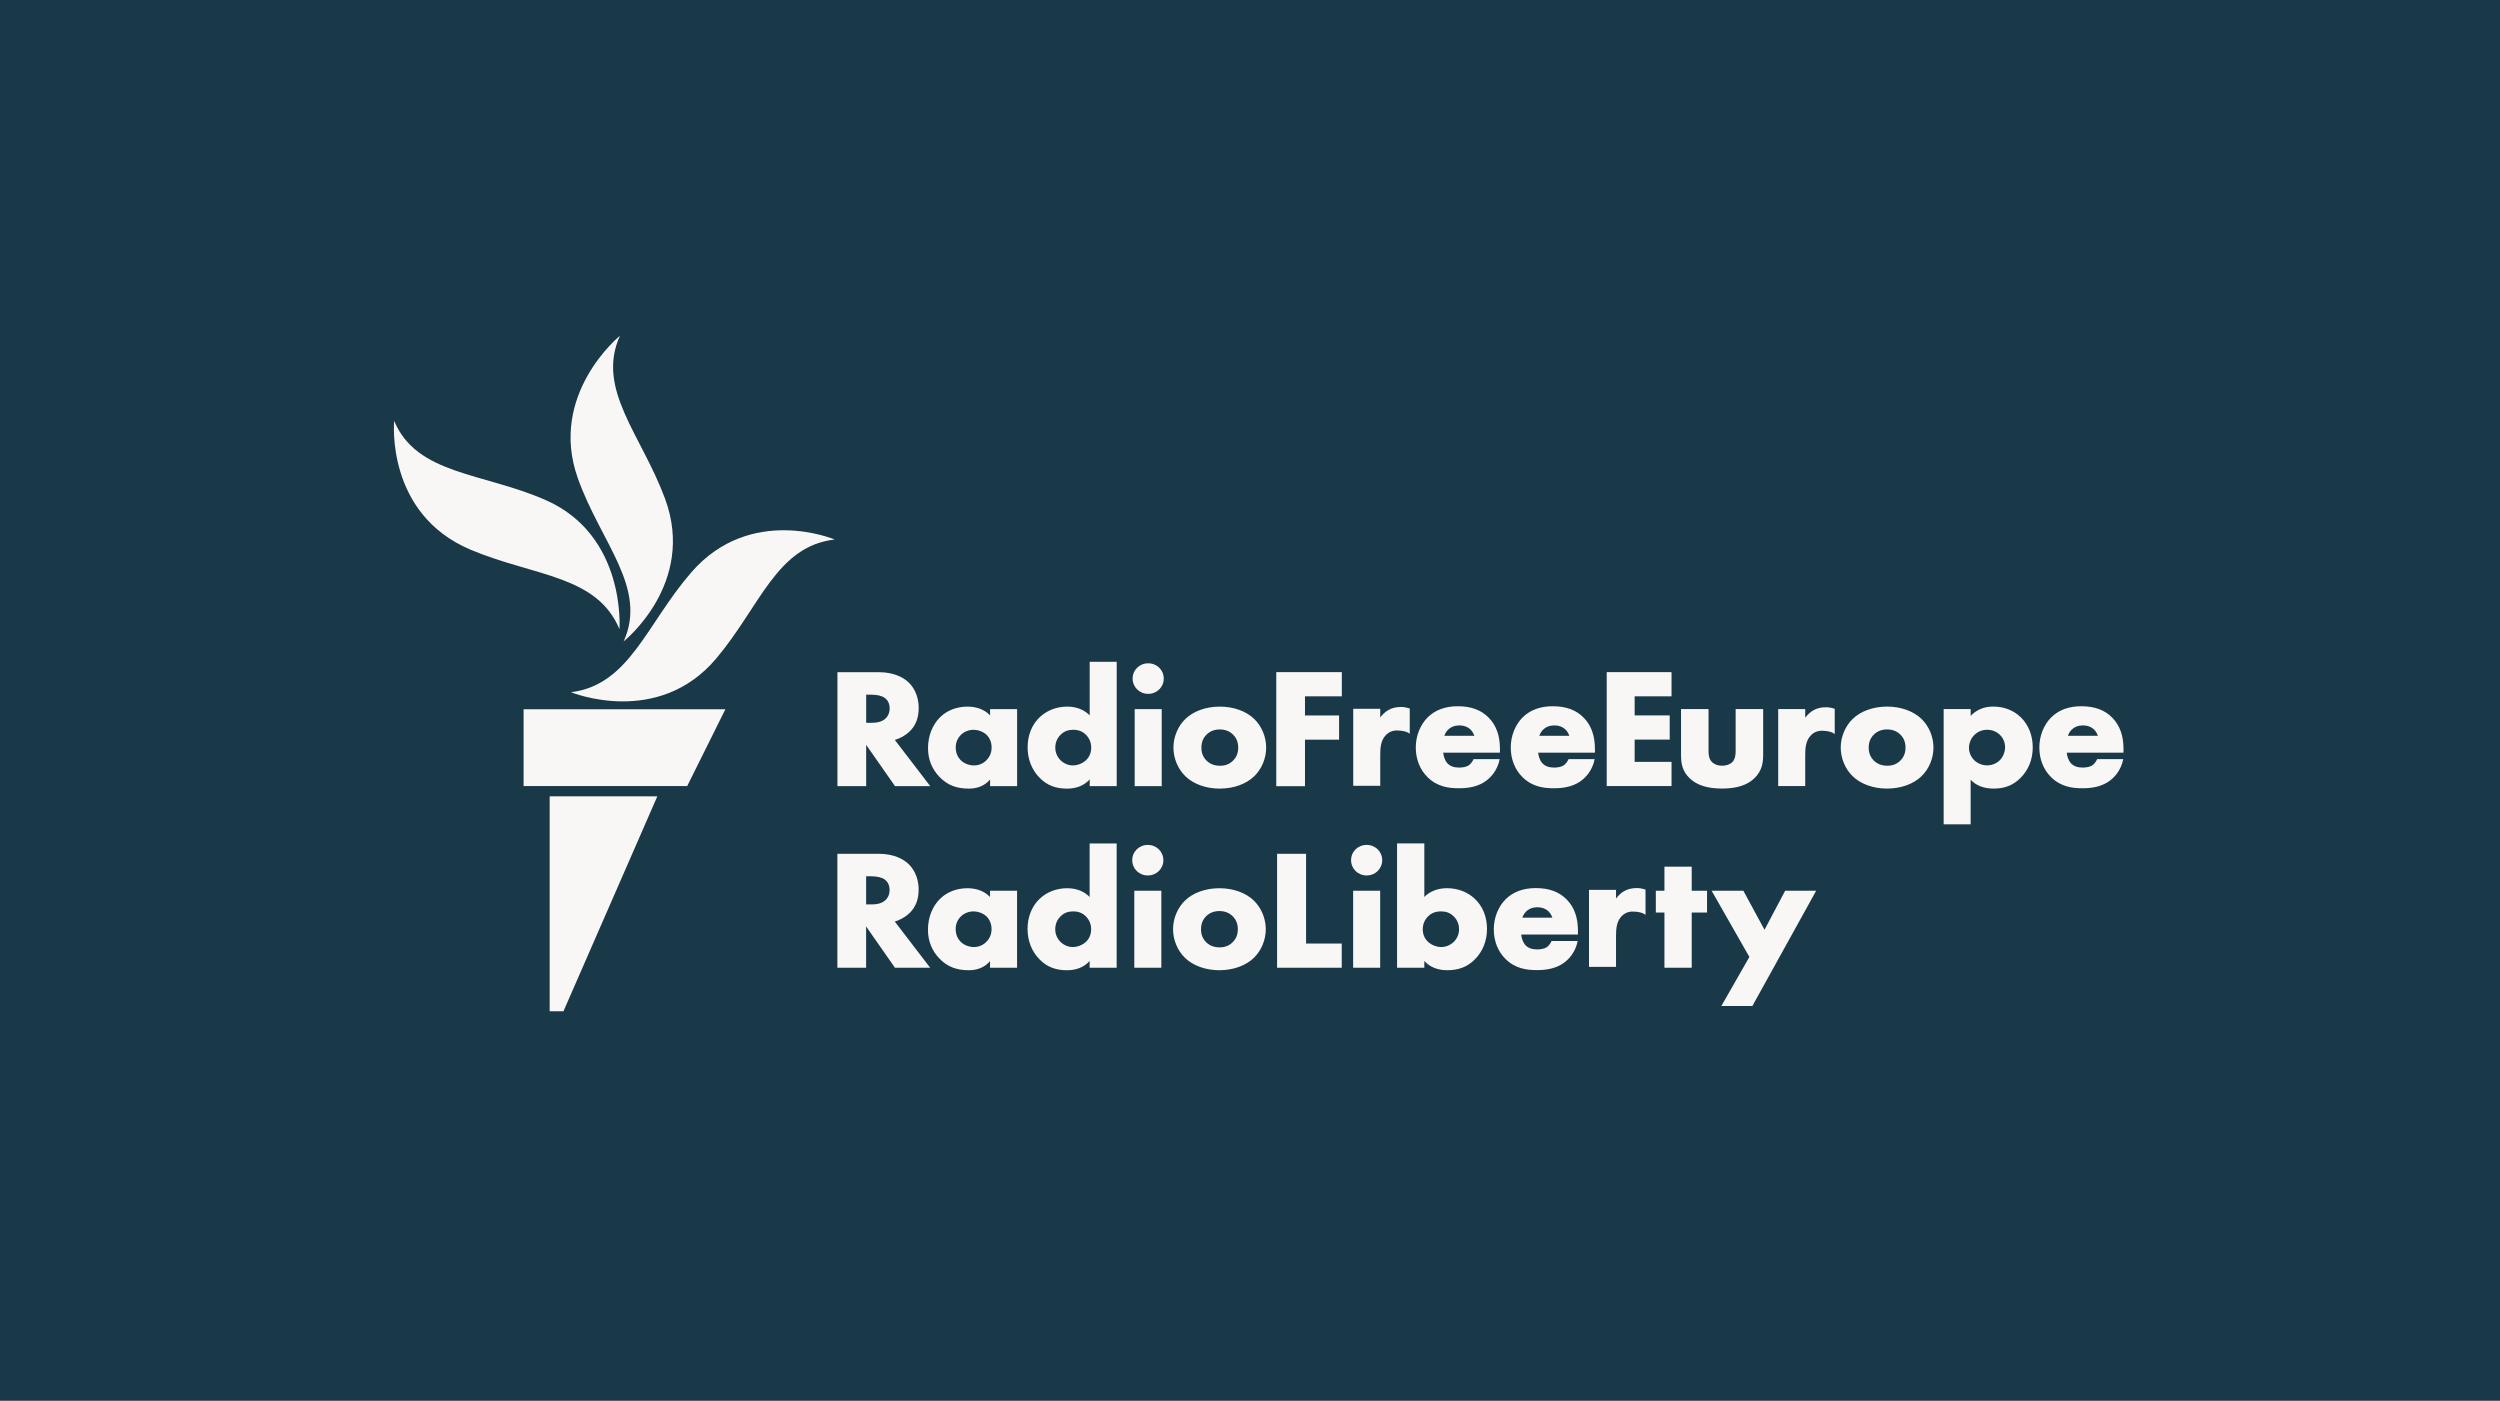 <?xml version="1.0" encoding="UTF-8"?>
<svg id="Layer_1" data-name="Layer 1" xmlns="http://www.w3.org/2000/svg" viewBox="0 0 1285 720">
  <defs>
    <style>
      .cls-1 {
        fill: #f8f7f6;
      }

      .cls-1, .cls-2 {
        stroke-width: 0px;
      }

      .cls-2 {
        fill: #1a3948;
      }
    </style>
  </defs>
  <rect class="cls-2" width="1285" height="724.34"/>
  <g>
    <path id="VECTOR" class="cls-1" d="m478.13,404.06h-18.1l-14.82-21.21v21.21h-14.77v-58.56h21.15c8.04,0,12.78,2.8,15.33,5.15,1.98,1.87,5.29,6.07,5.29,13.26,0,5.11-1.55,9.08-4.75,12.14-2.06,1.94-4.76,3.47-7.51,4.29l18.18,23.72Zm-32.91-32.53h2.44c2.45,0,5.53-.26,7.62-2.31.75-.73,2-2.37,2-5.13,0-2.31-.83-4.11-2.47-5.34-1.47-1.1-3.92-1.68-7.07-1.68h-2.52v14.45Zm52.75,33.82c-6.43,0-11.08-1.86-15.1-6.04-3.9-4.06-5.87-9.04-5.87-14.78,0-6.23,2.27-12.03,6.24-15.91,3.57-3.5,8.55-5.42,14.03-5.42,3.45,0,8.12.82,11.64,4.49v-3.2h13.89v39.58h-13.89v-3.39c-2.68,3.1-6.35,4.67-10.94,4.67Zm2.45-30.24c-2.42,0-4.84.96-6.48,2.57-1.23,1.21-2.7,3.32-2.7,6.51s1.34,5.25,2.46,6.44c1.71,1.76,4.32,2.81,6.99,2.81,2.29,0,4.52-.91,6.13-2.48,1.32-1.23,2.88-3.38,2.88-6.76,0-2.59-.98-4.98-2.69-6.58-1.62-1.52-4.2-2.49-6.58-2.49Zm47.95,30.24c-5.77,0-10.18-1.72-13.86-5.43-4.08-3.99-6.32-9.61-6.32-15.82s2.25-11.76,6.34-15.58c3.69-3.43,8.67-5.32,14.02-5.32,4.69,0,8.73,1.58,11.55,4.5v-27.52h13.89v63.89h-13.89v-3.46c-2.84,3.15-6.78,4.75-11.73,4.75Zm3.24-30.24c-2.59,0-4.54.74-6.32,2.41-1.31,1.22-2.87,3.4-2.87,6.84,0,2.48,1.05,4.88,2.87,6.58,1.69,1.58,3.93,2.49,6.14,2.49,2.41,0,5-1.02,6.76-2.66,1.01-.93,2.69-2.99,2.69-6.41,0-2.61-.86-4.77-2.63-6.61-1.76-1.8-3.88-2.64-6.65-2.64Zm45.51,28.95h-13.89v-39.58h13.89v39.58Zm-6.95-47.42c-4.48,0-8-3.45-8-7.85s3.51-7.85,8-7.85,8,3.45,8,7.85-3.51,7.85-8,7.85Zm36.81,48.71c-7.08,0-13.54-2.32-17.71-6.37-3.83-3.72-6.12-9.22-6.12-14.71s2.29-10.99,6.12-14.71c4.17-4.05,10.62-6.36,17.71-6.36s13.54,2.32,17.71,6.36c3.83,3.72,6.12,9.22,6.12,14.71s-2.29,10.99-6.12,14.71c-4.17,4.04-10.62,6.36-17.71,6.36Zm0-30.41c-2.71,0-4.97.86-6.73,2.57-1.84,1.78-2.73,3.99-2.73,6.76s.89,4.98,2.73,6.76c1.76,1.7,4.05,2.57,6.82,2.57s4.88-.86,6.64-2.57c1.84-1.78,2.73-3.99,2.73-6.76s-.89-4.98-2.73-6.76c-1.76-1.7-4.02-2.57-6.73-2.57Zm43.79,29.16h-14.77v-58.61h33.7v12.44h-18.94v9.82h17.53v12.44h-17.53v23.9Zm188.4-.05h-33.32v-58.56h33.32v12.43h-18.96v9.81h18.02v12.43h-18.02v11.45h18.96v12.43Zm32.95-39.58v21.76c0,1.69-.2,4.13-1.93,5.71-1.18,1.04-3.01,1.64-5.03,1.64s-3.67-.54-4.95-1.65c-1.79-1.57-2.02-3.87-2.02-5.71v-21.76h-14.14v23.74c0,3.99.55,8.2,4.58,11.97,3.68,3.47,9.09,5.15,16.53,5.15s12.81-1.73,16.44-5.15c4.31-4.05,4.67-8.52,4.67-12.74v-22.97h-14.14Zm77.85,40.87c-7.08,0-13.54-2.32-17.71-6.37-3.83-3.72-6.12-9.22-6.12-14.71s2.29-10.99,6.12-14.71c4.17-4.05,10.62-6.36,17.71-6.36s13.54,2.32,17.71,6.36c3.83,3.72,6.12,9.22,6.12,14.71s-2.29,10.99-6.12,14.71c-4.17,4.04-10.62,6.36-17.71,6.36Zm0-30.41c-2.71,0-4.97.86-6.73,2.57-1.84,1.78-2.73,3.99-2.73,6.76s.89,4.98,2.73,6.76c1.76,1.7,4.05,2.57,6.82,2.57s4.88-.86,6.64-2.57c1.84-1.78,2.73-3.99,2.73-6.76s-.89-4.98-2.73-6.76c-1.76-1.7-4.02-2.57-6.73-2.57Zm42.96,48.79h-13.89v-59.25h13.89v3.49c3.03-3.17,6.91-4.78,11.55-4.78,5.62,0,10.56,1.93,14.29,5.59,3.91,3.83,6.06,9.3,6.06,15.4s-2.16,11.66-6.42,15.83c-3.77,3.69-7.99,5.34-13.68,5.34-5.01,0-8.98-1.53-11.82-4.55v22.93Zm8.48-48.62c-3.19,0-5.33,1.44-6.57,2.65-1.72,1.69-2.79,4.21-2.79,6.59s.96,4.63,2.63,6.34c1.77,1.73,4.22,2.73,6.74,2.73,2.28,0,4.65-.93,6.32-2.49,1.74-1.63,2.87-4.32,2.87-6.84s-1.01-4.85-2.78-6.49c-1.72-1.61-4-2.49-6.41-2.49Zm-543.31,122.31h-18.1l-14.82-21.21v21.21h-14.77v-58.56h21.15c8.04,0,12.78,2.8,15.33,5.15,1.98,1.87,5.29,6.07,5.29,13.26,0,5.11-1.55,9.08-4.75,12.14-2.06,1.94-4.76,3.47-7.51,4.29l18.18,23.72Zm-32.91-32.53h2.44c2.45,0,5.53-.26,7.62-2.31.75-.73,2-2.37,2-5.13,0-2.31-.83-4.11-2.47-5.34-1.47-1.1-3.92-1.68-7.07-1.68h-2.52v14.45Zm52.75,33.82c-6.43,0-11.08-1.86-15.1-6.04-3.9-4.06-5.87-9.04-5.87-14.78,0-6.23,2.27-12.03,6.24-15.91,3.57-3.5,8.55-5.42,14.03-5.42,3.45,0,8.12.82,11.64,4.49v-3.2h13.89v39.58h-13.89v-3.39c-2.68,3.1-6.35,4.67-10.94,4.67Zm2.45-30.24c-2.42,0-4.84.96-6.48,2.57-1.23,1.21-2.7,3.31-2.7,6.5s1.34,5.25,2.46,6.44c1.71,1.76,4.32,2.81,6.99,2.81,2.29,0,4.52-.91,6.13-2.48,1.32-1.23,2.88-3.38,2.88-6.76,0-2.58-.98-4.98-2.69-6.58-1.62-1.52-4.2-2.49-6.58-2.49Zm47.95,30.24c-5.77,0-10.18-1.72-13.86-5.43-4.08-3.99-6.32-9.61-6.32-15.82s2.25-11.76,6.34-15.58c3.69-3.43,8.67-5.32,14.02-5.32,4.69,0,8.73,1.58,11.55,4.5v-27.52h13.89v63.89h-13.89v-3.46c-2.84,3.15-6.78,4.75-11.73,4.75Zm3.24-30.24c-2.59,0-4.54.74-6.32,2.41-1.31,1.22-2.87,3.4-2.87,6.84,0,2.48,1.05,4.88,2.87,6.58,1.69,1.58,3.93,2.49,6.14,2.49,2.41,0,5-1.02,6.76-2.66,1.01-.93,2.69-2.99,2.69-6.41,0-2.61-.86-4.77-2.63-6.61-1.76-1.8-3.88-2.64-6.65-2.64Zm45.34,28.95h-13.89v-39.58h13.89v39.58Zm-6.95-47.42c-4.48,0-8-3.45-8-7.85s3.51-7.85,8-7.85,8,3.45,8,7.85-3.51,7.85-8,7.85Zm36.81,48.71c-7.08,0-13.54-2.32-17.71-6.37-3.83-3.72-6.12-9.22-6.12-14.71s2.29-10.99,6.12-14.71c4.17-4.05,10.62-6.36,17.71-6.36s13.54,2.32,17.71,6.36c3.83,3.72,6.12,9.22,6.12,14.71s-2.29,10.99-6.12,14.71c-4.17,4.04-10.62,6.36-17.71,6.36Zm0-30.41c-2.71,0-4.97.86-6.73,2.57-1.84,1.78-2.73,3.99-2.73,6.76s.89,4.98,2.73,6.76c1.76,1.7,4.05,2.57,6.82,2.57s4.88-.86,6.64-2.57c1.84-1.78,2.73-3.99,2.73-6.76s-.89-4.98-2.73-6.76c-1.76-1.7-4.02-2.57-6.73-2.57Zm62.87,29.12h-33.23v-58.56h14.9v46.13h18.33v12.43Zm19.75,0h-13.89v-39.58h13.89v39.58Zm-6.95-47.42c-4.48,0-8-3.45-8-7.85s3.51-7.85,8-7.85,8,3.45,8,7.85-3.51,7.85-8,7.85Zm41.5,48.71c-5,0-8.98-1.6-11.85-4.76v3.47h-14.01v-63.89h14.01v27.53c2.85-2.92,6.93-4.51,11.67-4.51,5.4,0,10.43,1.89,14.15,5.32,4.13,3.82,6.4,9.35,6.4,15.58s-2.27,11.83-6.39,15.83c-3.72,3.7-8.16,5.42-13.99,5.42Zm-3.28-30.24c-2.8,0-4.94.84-6.72,2.65-1.78,1.83-2.65,3.99-2.65,6.6,0,3.41,1.7,5.48,2.71,6.4,1.78,1.65,4.39,2.67,6.83,2.67,2.24,0,4.5-.91,6.21-2.49,1.84-1.7,2.9-4.09,2.9-6.58,0-3.44-1.57-5.62-2.89-6.84-1.8-1.67-3.76-2.41-6.39-2.41Zm128.87,28.95h-14.02v-28.35h-4.43v-11.23h4.43v-12.37h14.02v12.37h7.88v11.23h-7.88v28.35Zm31.19,19.67h-15.95l14.4-25.2-19.41-34.05h16.31l10.88,20.08,10.62-20.08h15.94l-32.8,59.25Zm-150.91-111.92c-5.07,0-10.94-.67-16.05-5.68-3.91-3.83-6.06-9.24-6.06-15.23s2.24-11.65,6.15-15.56c3.85-3.77,9.04-5.68,15.44-5.68,6.88,0,12.1,1.95,15.97,5.95,3.83,3.97,5.7,9.2,5.7,15.99v1.92h-29.17c.14,1.74.83,4.01,2.17,5.47,1.38,1.48,3.36,2.2,6.02,2.2,1.91,0,3.65-.38,4.76-1.03.05-.03,1.46-.84,2.47-2.91l.19-.4h13.42s-.52,2.07-.52,2.07c-1.75,5.4-5.21,8.4-7.81,9.97-3.37,2-7.4,2.93-12.69,2.93Zm-7.42-26.95h15.42c-.34-.94-.98-2.3-2.12-3.37-1.4-1.29-3.32-1.98-5.53-1.98-2.42,0-4.37.75-5.96,2.31-.85.91-1.47,1.93-1.82,3.04Zm56.24,26.95c-5.07,0-10.94-.67-16.05-5.68-3.91-3.83-6.06-9.24-6.06-15.23s2.24-11.65,6.15-15.56c3.85-3.77,9.04-5.68,15.44-5.68,6.88,0,12.1,1.95,15.97,5.95,3.83,3.97,5.7,9.2,5.7,15.99v1.92h-29.17c.14,1.74.83,4.01,2.17,5.47,1.38,1.48,3.36,2.2,6.02,2.2,1.91,0,3.65-.38,4.76-1.03.05-.03,1.46-.84,2.47-2.91l.19-.4h13.42s-.52,2.07-.52,2.07c-1.75,5.4-5.21,8.4-7.81,9.97-3.37,2-7.4,2.93-12.69,2.93Zm-7.42-26.95h15.42c-.34-.94-.98-2.3-2.12-3.37-1.4-1.29-3.32-1.98-5.53-1.98-2.42,0-4.37.75-5.96,2.31-.85.91-1.47,1.93-1.82,3.04Zm279.11,26.95c-5.07,0-10.94-.67-16.05-5.68-3.91-3.83-6.06-9.24-6.06-15.23s2.24-11.65,6.15-15.56c3.85-3.77,9.04-5.68,15.44-5.68,6.88,0,12.1,1.95,15.97,5.95,3.83,3.97,5.7,9.2,5.7,15.99v1.92h-29.17c.14,1.74.83,4.01,2.17,5.47,1.38,1.48,3.36,2.2,6.02,2.2,1.91,0,3.65-.38,4.76-1.03.05-.03,1.46-.84,2.47-2.91l.19-.4h13.42s-.52,2.07-.52,2.07c-1.75,5.4-5.21,8.4-7.81,9.97-3.37,2-7.4,2.93-12.69,2.93Zm-7.42-26.95h15.42c-.34-.94-.98-2.3-2.12-3.37-1.4-1.29-3.32-1.98-5.53-1.98-2.42,0-4.37.75-5.96,2.31-.85.91-1.47,1.93-1.82,3.04Zm-272.99,120.42c-5.07,0-10.94-.67-16.05-5.68-3.91-3.83-6.06-9.24-6.06-15.23s2.24-11.65,6.15-15.56c3.85-3.77,9.04-5.68,15.44-5.68,6.88,0,12.1,1.95,15.97,5.95,3.83,3.97,5.7,9.2,5.7,15.99v1.92h-29.17c.14,1.74.83,4.01,2.17,5.47,1.38,1.48,3.36,2.2,6.02,2.2,1.91,0,3.65-.38,4.76-1.03.05-.03,1.46-.84,2.47-2.91l.19-.4h13.42s-.52,2.07-.52,2.07c-1.75,5.4-5.21,8.4-7.81,9.97-3.37,2-7.4,2.93-12.69,2.93Zm-7.42-26.95h15.42c-.34-.94-.98-2.3-2.12-3.37-1.4-1.29-3.32-1.98-5.53-1.98-2.42,0-4.37.75-5.96,2.31-.85.91-1.47,1.93-1.82,3.04Zm145.39-67.63h-13.89v-39.58h13.89v4.45c1.12-1.52,2.49-2.81,3.95-3.68,1.97-1.2,4.09-1.72,7.08-1.72,1.62,0,4.13.78,4.13.78v13.06s-1.32-1.64-6.41-1.75c-2.39-.05-4.3.78-5.86,2.38-2.54,2.64-2.89,6.3-2.89,9.87v16.18Zm-218.44-.14h-13.89v-39.58h13.89v4.45c1.12-1.52,2.49-2.81,3.95-3.68,1.97-1.2,4.09-1.72,7.08-1.72,1.62,0,4.13.78,4.13.78v13.06s-1.32-1.64-6.41-1.75c-2.39-.05-4.3.78-5.86,2.38-2.54,2.64-2.89,6.3-2.89,9.87v16.18Zm121.19,93.08h-13.89v-39.58h13.89v4.45c1.12-1.52,2.49-2.81,3.95-3.68,1.97-1.2,4.09-1.72,7.08-1.72,1.62,0,4.13.78,4.13.78v13.06s-1.32-1.64-6.41-1.75c-2.39-.05-4.3.78-5.86,2.38-2.54,2.64-2.89,6.3-2.89,9.87v16.18Z"/>
    <path id="New_Symbol" data-name="New Symbol" class="cls-1" d="m428.99,277.31c-29.92,3.48-38.3,34.42-60.83,61.14-30.09,35.69-74.68,17.35-74.68,17.35,30.09-3.74,38.73-34.91,61.78-61.52,30.57-35.28,73.73-16.98,73.73-16.98Zm-108.43,52.36s37.42-29.64,21.28-73.32c-12.17-32.95-35.61-56.29-23.19-83.77,0,0-37.06,30.06-21.62,73.32,11.8,33.08,35.96,56.29,23.53,83.77Zm-2.16-6.3s3.59-48.05-37.85-66.3c-32.33-14.23-66.3-12.91-77.95-40.73,0,0-4.62,47.75,39.36,66.24,32.56,13.69,64.8,12.98,76.44,40.79Zm-49.27,80.67h84.09l19.62-39.47h-103.71v39.47Zm13.4,115.75h7.09l48.24-110.46h-55.33v110.46Z"/>
  </g>
</svg>